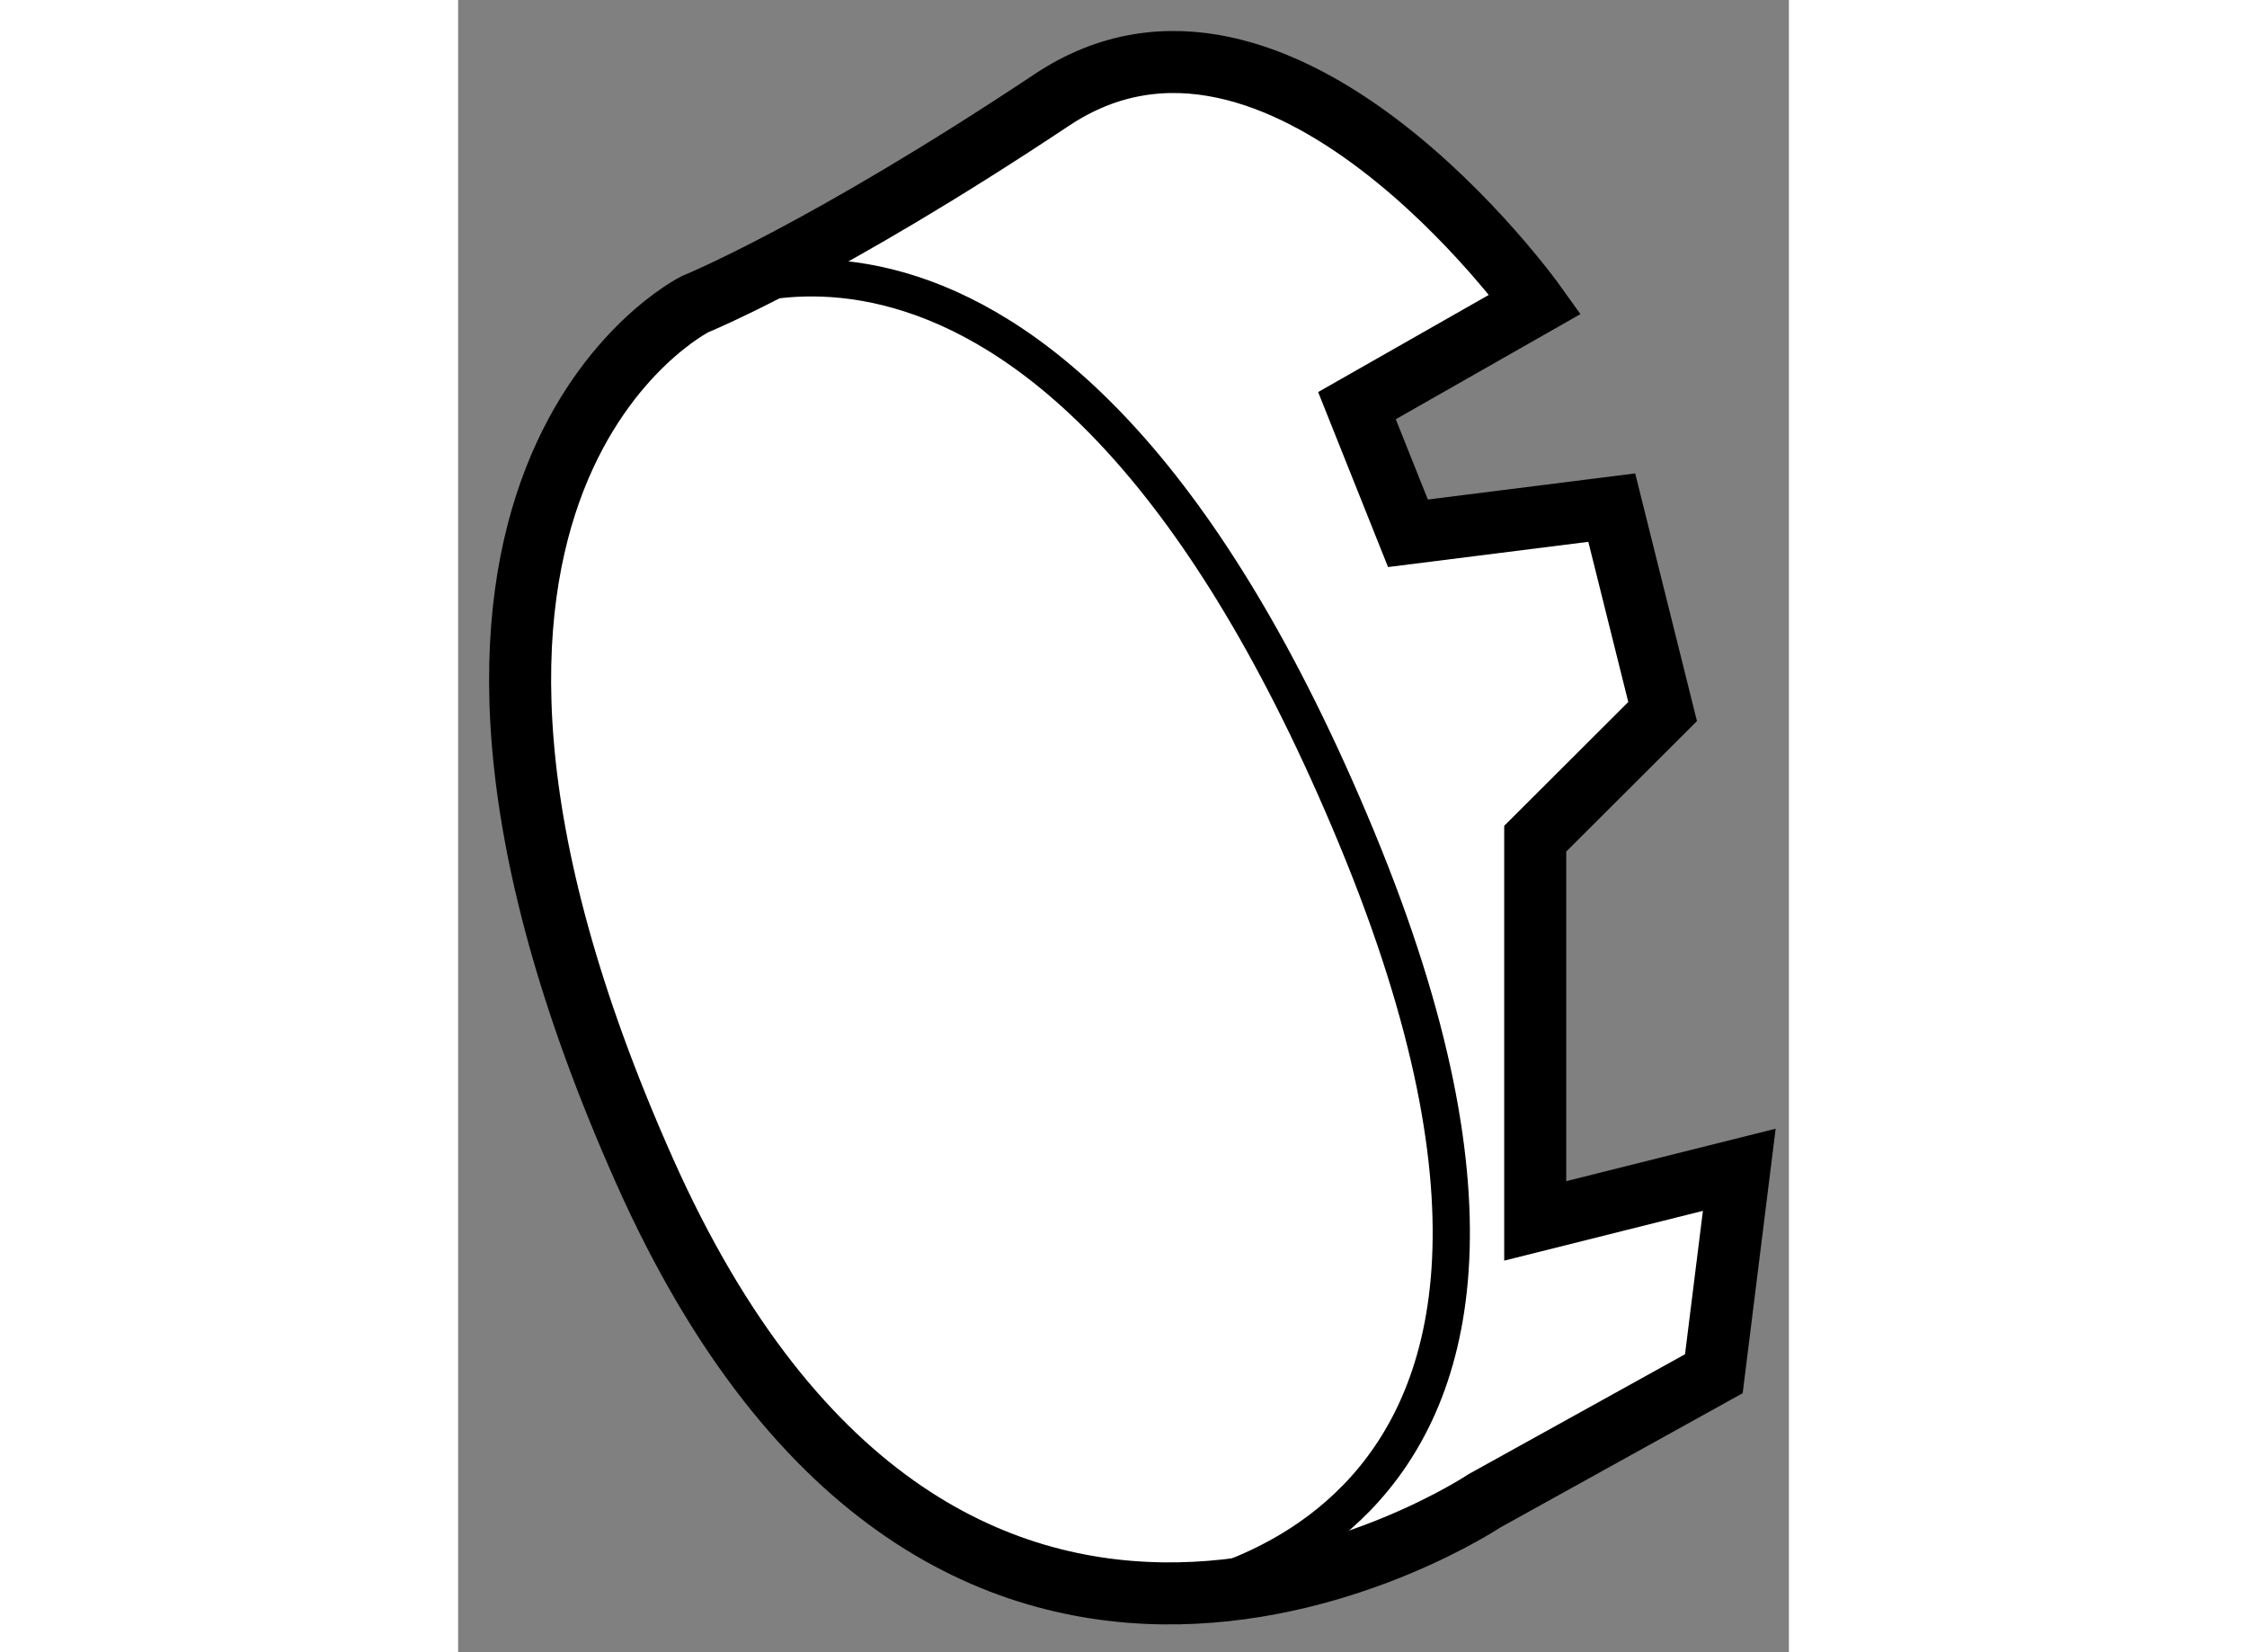 <?xml version="1.0" encoding="utf-8"?>
<!-- Generator: Adobe Illustrator 15.1.0, SVG Export Plug-In . SVG Version: 6.00 Build 0)  -->
<!DOCTYPE svg PUBLIC "-//W3C//DTD SVG 1.1//EN" "http://www.w3.org/Graphics/SVG/1.1/DTD/svg11.dtd">
<svg version="1.1" xmlns="http://www.w3.org/2000/svg" xmlns:xlink="http://www.w3.org/1999/xlink" x="0px" y="0px" width="244.8px"
	 height="180px" viewBox="122.619 139.659 10.728 13.319" enable-background="new 0 0 244.8 180" xml:space="preserve">
	
<rect x="122.619" y="139.659" width="10.728" height="13.319" fill="#808080" stroke="none"/>
	
<g><path fill="#FFFFFF" stroke="#000000" stroke-width="0.5" d="M129.865,142.929l1.437-0.818c0,0-2.054-2.878-3.899-1.645
				c-1.849,1.23-2.874,1.645-2.874,1.645s-2.878,1.434-0.411,6.978c2.465,5.546,6.774,2.669,6.774,2.669l1.85-1.025l0.205-1.644
				l-1.645,0.412v-3.081l1.027-1.025l-0.41-1.644l-1.643,0.207L129.865,142.929z"></path><path fill="none" stroke="#000000" stroke-width="0.3" d="M124.526,142.106c0,0,2.876-1.641,5.339,4.313
				c2.464,5.954-1.848,6.159-1.848,6.159"></path></g>


</svg>